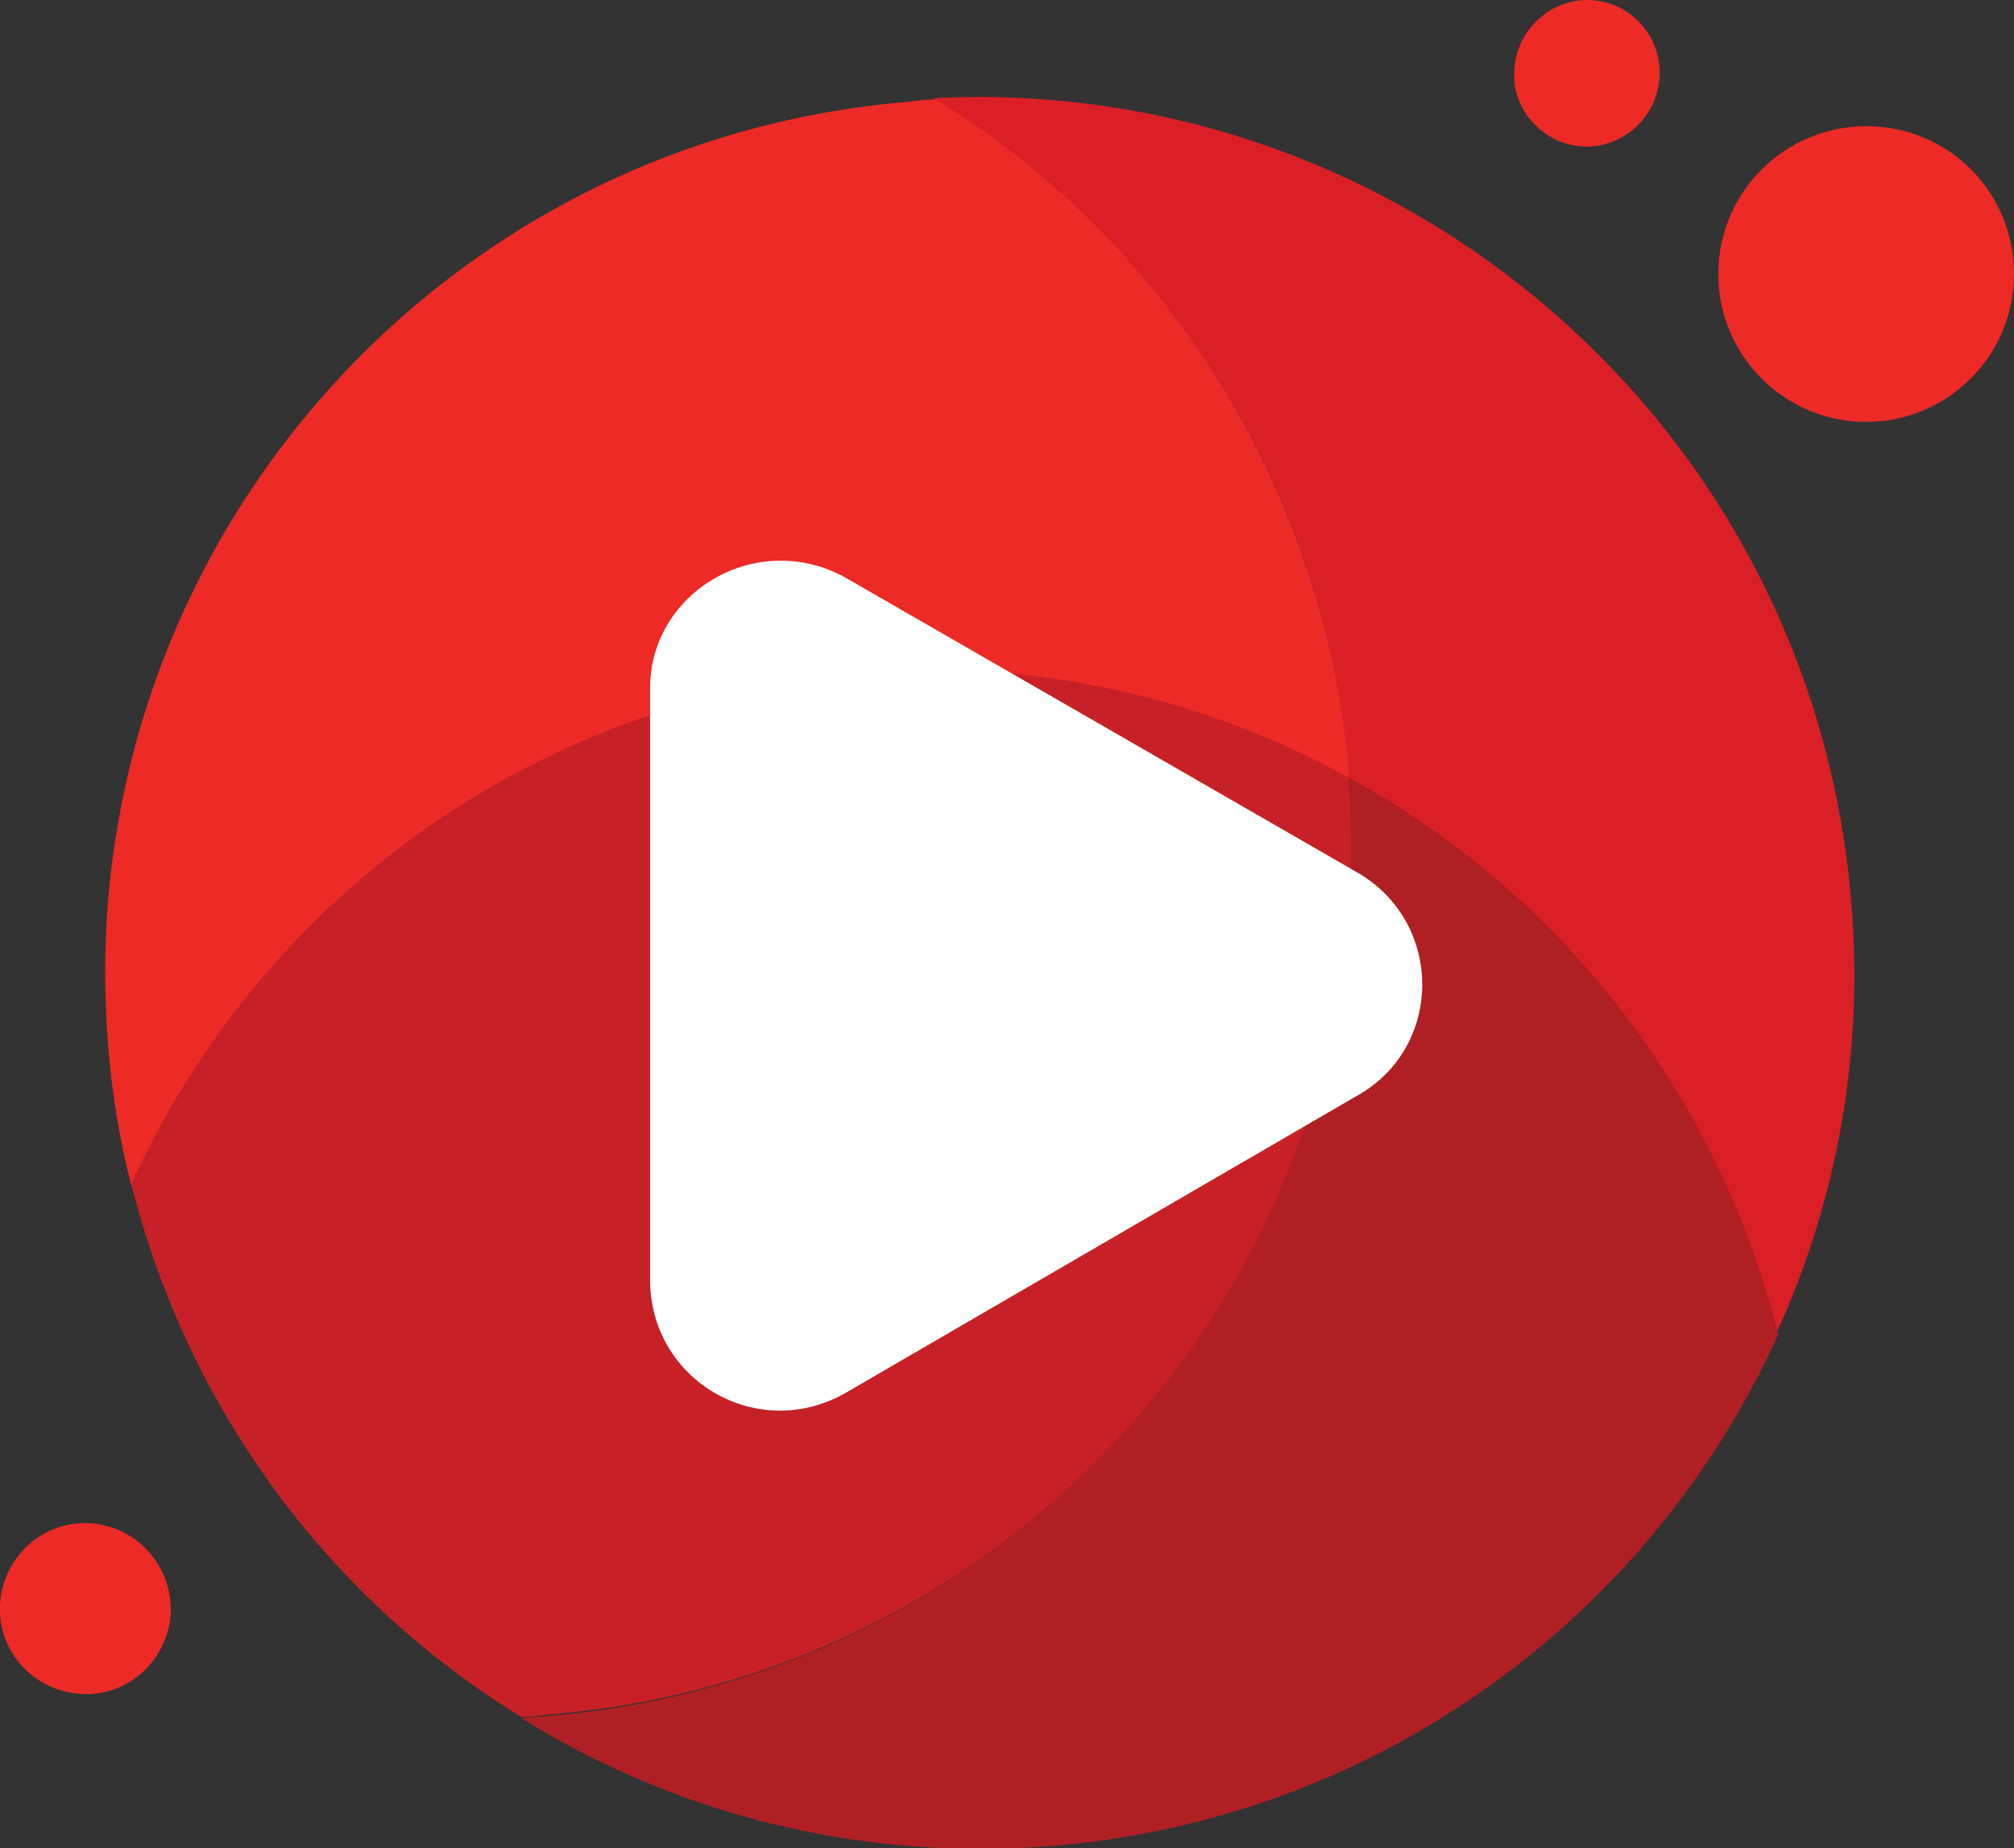 <?xml version="1.0" encoding="utf-8"?>
<!-- Generator: Adobe Illustrator 18.0.0, SVG Export Plug-In . SVG Version: 6.00 Build 0)  -->
<!DOCTYPE svg PUBLIC "-//W3C//DTD SVG 1.1//EN" "http://www.w3.org/Graphics/SVG/1.1/DTD/svg11.dtd">
<svg version="1.1" id="Layer_1" xmlns="http://www.w3.org/2000/svg" xmlns:xlink="http://www.w3.org/1999/xlink" x="0px" y="0px"
	 viewBox="0 647 158 145" enable-background="new 0 647 158 145" xml:space="preserve">
<rect x="0" y="647" width="158" height="145" fill="#333333" stroke="none"/>
<g>
	<path fill="#FFFFFF" d="M67.7,695.1l35.3,20.3c6.1,3.4,6.1,12.2,0,15.6l-35.3,20.5c-6.1,3.4-13.5-0.9-13.5-7.7v-40.8
		C54.3,696.1,61.6,691.8,67.7,695.1z"/>
	<g>
		<path fill="#ED2A26" d="M158,668.5c0,6.4-5.2,11.6-11.6,11.6c-6.4,0-11.6-5.2-11.6-11.6c0-6.4,5.2-11.6,11.6-11.6
			C152.9,656.9,158,662.1,158,668.5z"/>
		<path fill="#ED2A26" d="M130.2,652.9c-0.1,3.2-2.8,5.7-5.9,5.6s-5.7-2.8-5.5-5.9c0.1-3.2,2.8-5.7,5.9-5.6
			C127.8,647.1,130.3,649.7,130.2,652.9z"/>
		<path fill="#ED2A26" d="M13.4,773.5c-0.2,3.7-3.3,6.6-7,6.4s-6.6-3.3-6.4-7c0.2-3.7,3.3-6.6,7-6.4S13.5,769.8,13.4,773.5z"/>
	</g>
	<g>
		<path fill="#DA1F27" d="M105.7,707.3c0,0.3,0,0.4,0,0.7c16.4,9,29,24.6,33.7,43.5c4.7-10.3,6.9-22,5.8-34.1
			c-3.2-37-35.2-64.6-72-62.7C91.2,665.8,103.9,684.8,105.7,707.3z"/>
		<path fill="#ED2A26" d="M8.5,729.2c0.3,3.7,0.9,7.3,1.8,10.8c9.9-21.9,31-37.9,56.7-40.1c14-1.2,27.3,1.9,38.8,8.2
			c0-0.3,0-0.4,0-0.7c-2-22.5-14.5-41.6-32.4-52.6c-0.8,0-1.5,0.1-2.3,0.2C33.3,658.2,5.3,691.4,8.5,729.2z"/>
		<path fill="#AF1F24" d="M105.8,708c2.8,37.5-25,70.4-62.6,73.6c-0.8,0.1-1.5,0.1-2.3,0.2c12.1,7.5,26.6,11.3,41.9,10
			c25.6-2.2,46.8-18.2,56.7-40.1C134.7,732.6,122.3,717,105.8,708z"/>
		<path fill="#C72127" d="M105.8,708c-11.4-6.3-24.8-9.4-38.8-8.2c-25.6,2.2-46.8,18.2-56.7,40.1c4.5,17.8,15.6,32.6,30.6,41.8
			c0.8,0,1.5-0.1,2.3-0.2C80.8,778.4,108.7,745.5,105.8,708z"/>
	</g>
	<path fill="#FFFFFF" d="M66.3,692.3l40.1,23.1c6.9,3.9,6.9,13.8,0,17.6l-40.1,23.3c-6.9,3.9-15.3-1-15.3-8.9v-46.4
		C51,693.4,59.4,688.5,66.3,692.3z"/>
</g>
</svg>
